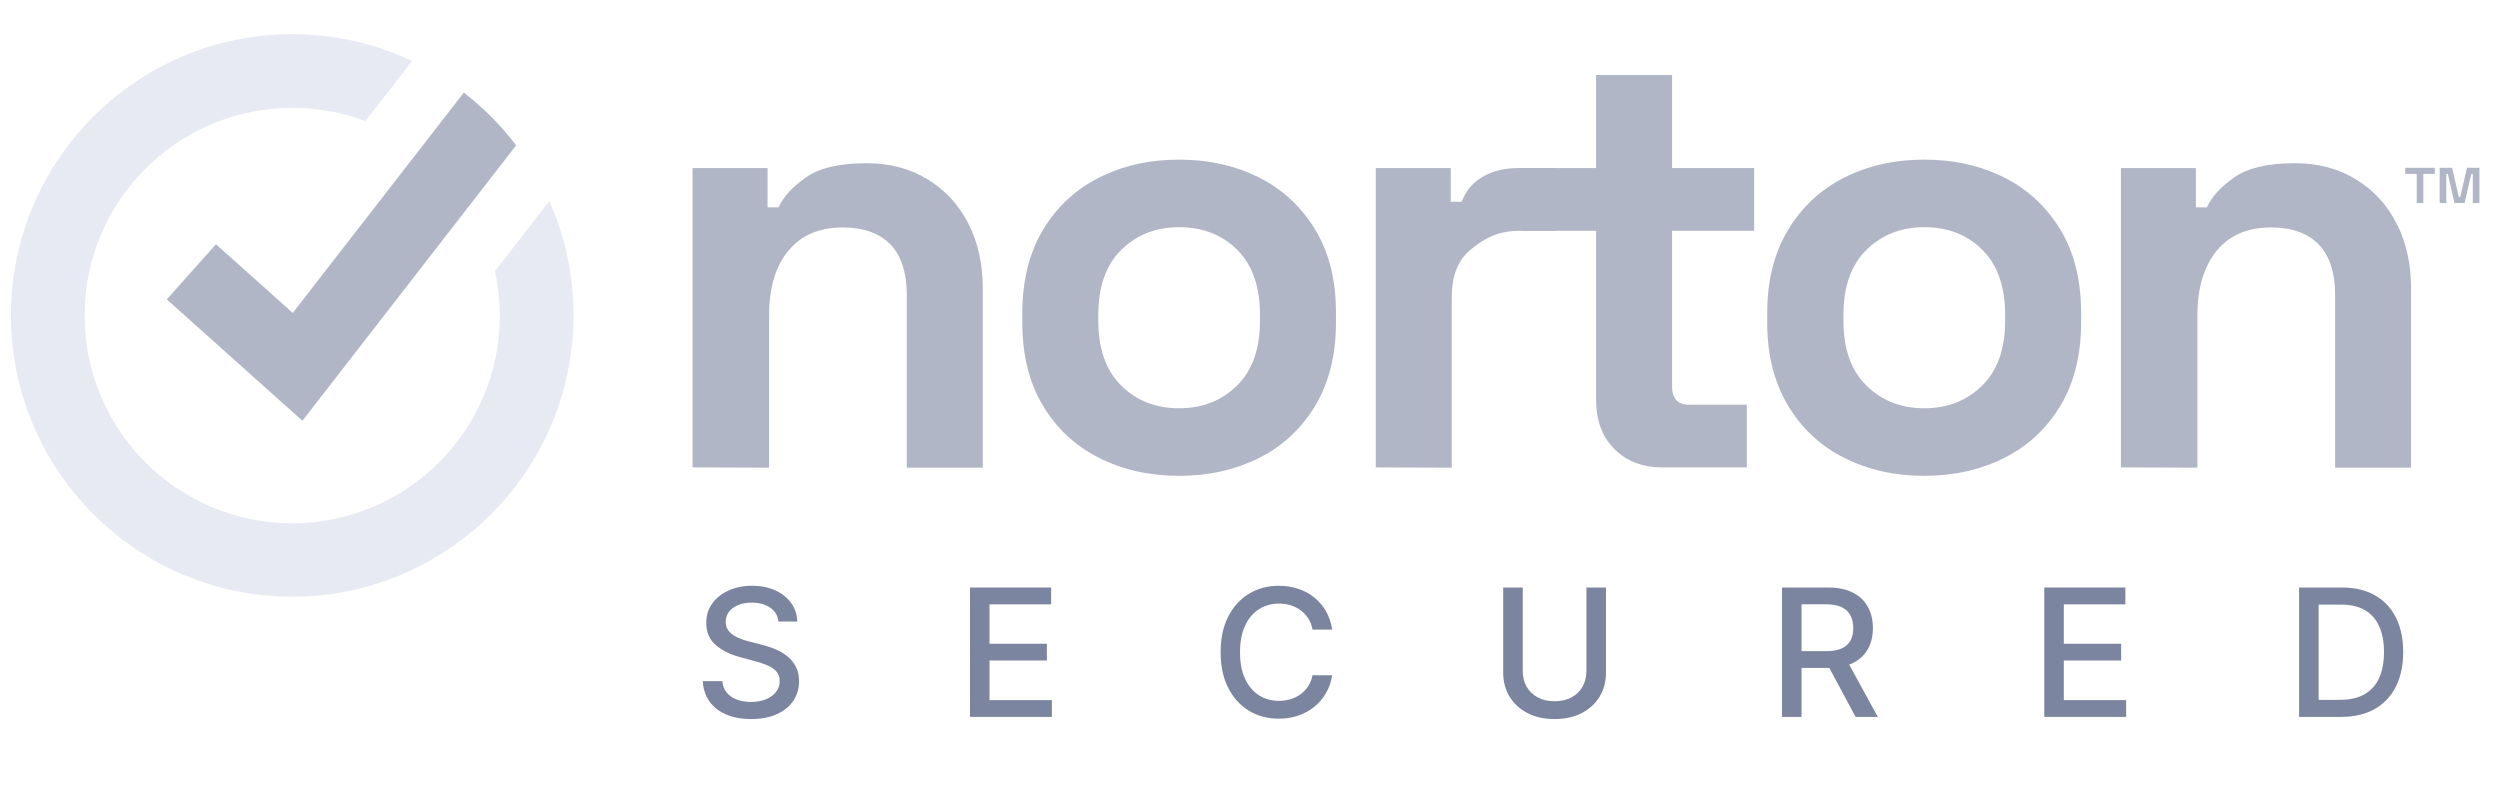<svg width="92" height="29" viewBox="0 0 92 29" fill="none" xmlns="http://www.w3.org/2000/svg">
    <g id="norton badge" clip-path="url(#clip0_48_35945)">
        <g id="Group">
            <g id="Group_2">
                <path id="Vector" fill-rule="evenodd" clip-rule="evenodd" d="M25.487 17.201V6.184H28.246V7.629H28.65C28.828 7.245 29.157 6.879 29.654 6.531C30.142 6.184 30.883 6.006 31.878 6.006C32.741 6.006 33.492 6.203 34.13 6.597C34.778 6.991 35.275 7.526 35.632 8.221C35.988 8.906 36.167 9.713 36.167 10.632V17.211H33.37V10.858C33.37 10.032 33.164 9.403 32.76 8.99C32.357 8.577 31.775 8.371 31.015 8.371C30.151 8.371 29.485 8.652 29.016 9.225C28.537 9.797 28.303 10.595 28.303 11.608V17.211L25.487 17.201Z" fill="#B0B6C5"/>
                <path id="Vector_2" fill-rule="evenodd" clip-rule="evenodd" d="M43.392 15.024C44.256 15.024 44.96 14.742 45.523 14.189C46.086 13.635 46.367 12.838 46.367 11.805V11.58C46.367 10.548 46.086 9.75 45.532 9.196C44.978 8.643 44.265 8.361 43.392 8.361C42.529 8.361 41.825 8.643 41.262 9.196C40.699 9.75 40.418 10.548 40.418 11.58V11.805C40.418 12.838 40.699 13.635 41.262 14.189C41.816 14.742 42.529 15.024 43.392 15.024ZM43.392 17.511C42.294 17.511 41.309 17.286 40.436 16.845C39.564 16.404 38.869 15.756 38.372 14.911C37.865 14.067 37.621 13.053 37.621 11.871V11.514C37.621 10.332 37.874 9.318 38.372 8.474C38.879 7.629 39.564 6.982 40.436 6.541C41.309 6.099 42.294 5.874 43.392 5.874C44.49 5.874 45.476 6.099 46.349 6.541C47.221 6.982 47.906 7.629 48.413 8.474C48.92 9.318 49.164 10.332 49.164 11.514V11.871C49.164 13.053 48.91 14.067 48.413 14.911C47.906 15.756 47.221 16.404 46.349 16.845C45.466 17.286 44.49 17.511 43.392 17.511Z" fill="#B0B6C5"/>
                <path id="Vector_3" fill-rule="evenodd" clip-rule="evenodd" d="M50.628 17.201V6.184H53.387V7.423H53.791C53.95 6.982 54.241 6.681 54.616 6.475C54.992 6.269 55.414 6.184 55.921 6.184H57.244V8.493H55.864C55.057 8.511 54.569 8.812 54.109 9.196C53.65 9.572 53.425 10.154 53.425 10.942V17.211L50.628 17.201Z" fill="#B0B6C5"/>
                <path id="Vector_4" fill-rule="evenodd" clip-rule="evenodd" d="M61.175 17.201C60.453 17.201 59.862 16.976 59.411 16.526C58.961 16.075 58.736 15.475 58.736 14.714V8.493H55.977V6.184H58.736V2.759H61.532V6.184H64.554V8.493H61.532V14.226C61.532 14.668 61.739 14.893 62.151 14.893H64.282V17.201H61.175Z" fill="#B0B6C5"/>
                <path id="Vector_5" fill-rule="evenodd" clip-rule="evenodd" d="M70.814 15.024C71.677 15.024 72.381 14.742 72.944 14.189C73.507 13.635 73.789 12.838 73.789 11.805V11.58C73.789 10.548 73.507 9.75 72.954 9.196C72.4 8.643 71.687 8.361 70.814 8.361C69.951 8.361 69.247 8.643 68.684 9.196C68.121 9.75 67.839 10.548 67.839 11.58V11.805C67.839 12.838 68.121 13.635 68.684 14.189C69.247 14.742 69.96 15.024 70.814 15.024ZM70.814 17.511C69.716 17.511 68.731 17.286 67.858 16.845C66.985 16.404 66.291 15.756 65.793 14.911C65.287 14.067 65.033 13.053 65.033 11.871V11.514C65.033 10.332 65.287 9.318 65.793 8.474C66.3 7.629 66.985 6.982 67.858 6.541C68.731 6.099 69.716 5.874 70.814 5.874C71.912 5.874 72.897 6.099 73.77 6.541C74.643 6.982 75.328 7.629 75.835 8.474C76.341 9.318 76.585 10.332 76.585 11.514V11.871C76.585 13.053 76.332 14.067 75.835 14.911C75.328 15.756 74.643 16.404 73.77 16.845C72.897 17.286 71.912 17.511 70.814 17.511Z" fill="#B0B6C5"/>
                <path id="Vector_6" fill-rule="evenodd" clip-rule="evenodd" d="M78.049 17.201V6.184H80.808V7.629H81.211C81.39 7.245 81.718 6.879 82.216 6.531C82.704 6.184 83.445 6.006 84.44 6.006C85.303 6.006 86.054 6.203 86.692 6.597C87.339 6.991 87.837 7.526 88.193 8.221C88.55 8.915 88.728 9.713 88.728 10.632V17.211H85.932V10.858C85.932 10.032 85.725 9.403 85.322 8.99C84.918 8.577 84.336 8.371 83.576 8.371C82.713 8.371 82.047 8.652 81.577 9.225C81.108 9.797 80.864 10.595 80.864 11.608V17.211L78.049 17.201Z" fill="#B0B6C5"/>
            </g>
            <path id="Vector_7" fill-rule="evenodd" clip-rule="evenodd" d="M21.105 11.608C21.105 17.314 16.46 21.959 10.754 21.959C5.049 21.959 0.403 17.314 0.403 11.608C0.403 5.893 5.039 1.258 10.754 1.258C12.331 1.258 13.832 1.614 15.165 2.243L13.448 4.458C12.612 4.139 11.702 3.97 10.754 3.97C6.728 3.97 3.416 7.095 3.134 11.055C3.125 11.139 3.125 11.214 3.125 11.299C3.125 11.402 3.115 11.505 3.115 11.618C3.115 15.832 6.541 19.257 10.754 19.257C14.968 19.257 18.393 15.832 18.393 11.618C18.393 11.055 18.327 10.501 18.215 9.976L20.214 7.404C20.786 8.681 21.105 10.107 21.105 11.608Z" fill="#E7EAF2"/>
            <path id="Vector_8" fill-rule="evenodd" clip-rule="evenodd" d="M18.993 5.349L11.129 15.484L6.137 11.017L7.948 8.99L10.773 11.515L17.07 3.406C17.792 3.97 18.44 4.617 18.993 5.349Z" fill="#B0B6C5"/>
            <path id="Vector_9" fill-rule="evenodd" clip-rule="evenodd" d="M89.78 7.47V6.175H90.239L90.483 7.245H90.54L90.784 6.175H91.243V7.47H90.999V6.4H90.943L90.699 7.47H90.324L90.08 6.4H90.024V7.47H89.78ZM88.935 7.47V6.4H88.513V6.175H89.601V6.4H89.179V7.47H88.935Z" fill="#B0B6C5"/>
        </g>
        <g id="SECURED">
            <path id="Vector_10" d="M86.147 26.382H84.606V21.621H86.196C86.663 21.621 87.063 21.717 87.398 21.907C87.733 22.096 87.989 22.368 88.168 22.723C88.347 23.076 88.437 23.5 88.437 23.995C88.437 24.491 88.346 24.917 88.165 25.273C87.985 25.629 87.725 25.904 87.384 26.096C87.043 26.287 86.631 26.382 86.147 26.382ZM85.325 25.754H86.108C86.471 25.754 86.772 25.686 87.012 25.55C87.252 25.412 87.432 25.213 87.552 24.952C87.671 24.69 87.731 24.371 87.731 23.995C87.731 23.621 87.671 23.304 87.552 23.044C87.434 22.784 87.258 22.586 87.024 22.451C86.79 22.316 86.499 22.249 86.152 22.249H85.325V25.754Z" fill="#7C859F"/>
            <path id="Vector_11" d="M75.23 26.382V21.621H78.214V22.24H75.948V23.69H78.058V24.306H75.948V25.764H78.242V26.382H75.23Z" fill="#7C859F"/>
            <path id="Vector_12" d="M65.578 26.382V21.621H67.275C67.644 21.621 67.95 21.685 68.193 21.812C68.438 21.939 68.621 22.115 68.742 22.34C68.862 22.563 68.923 22.821 68.923 23.114C68.923 23.405 68.862 23.661 68.739 23.883C68.618 24.103 68.436 24.274 68.191 24.397C67.948 24.519 67.641 24.58 67.273 24.58H65.987V23.962H67.207C67.44 23.962 67.629 23.929 67.775 23.862C67.922 23.796 68.03 23.699 68.098 23.572C68.166 23.445 68.2 23.292 68.2 23.114C68.2 22.934 68.165 22.778 68.096 22.646C68.027 22.515 67.92 22.414 67.772 22.344C67.627 22.273 67.435 22.237 67.198 22.237H66.296V26.382H65.578ZM67.928 24.234L69.104 26.382H68.286L67.133 24.234H67.928Z" fill="#7C859F"/>
            <path id="Vector_13" d="M58.38 21.621H59.1V24.752C59.1 25.085 59.022 25.381 58.865 25.638C58.709 25.894 58.489 26.095 58.205 26.242C57.922 26.388 57.589 26.461 57.208 26.461C56.828 26.461 56.497 26.388 56.213 26.242C55.93 26.095 55.71 25.894 55.553 25.638C55.397 25.381 55.318 25.085 55.318 24.752V21.621H56.037V24.694C56.037 24.91 56.084 25.101 56.178 25.268C56.275 25.436 56.41 25.567 56.585 25.663C56.76 25.758 56.968 25.805 57.208 25.805C57.45 25.805 57.658 25.758 57.833 25.663C58.01 25.567 58.145 25.436 58.238 25.268C58.332 25.101 58.38 24.91 58.38 24.694V21.621Z" fill="#7C859F"/>
            <path id="Vector_14" d="M49.026 23.169H48.301C48.273 23.015 48.221 22.878 48.145 22.76C48.069 22.643 47.976 22.543 47.866 22.461C47.756 22.378 47.633 22.317 47.497 22.275C47.362 22.233 47.219 22.212 47.067 22.212C46.792 22.212 46.547 22.281 46.33 22.419C46.114 22.557 45.944 22.759 45.819 23.025C45.694 23.292 45.633 23.617 45.633 24.002C45.633 24.389 45.694 24.716 45.819 24.983C45.944 25.249 46.115 25.451 46.332 25.587C46.549 25.723 46.793 25.791 47.064 25.791C47.215 25.791 47.357 25.771 47.492 25.731C47.629 25.689 47.752 25.628 47.862 25.547C47.972 25.467 48.065 25.369 48.141 25.252C48.218 25.134 48.272 25 48.301 24.848L49.026 24.85C48.987 25.084 48.912 25.299 48.801 25.496C48.691 25.692 48.549 25.86 48.375 26.003C48.203 26.144 48.007 26.253 47.785 26.331C47.563 26.408 47.322 26.447 47.06 26.447C46.648 26.447 46.28 26.349 45.958 26.154C45.636 25.957 45.382 25.676 45.196 25.31C45.011 24.945 44.919 24.508 44.919 24.002C44.919 23.493 45.012 23.057 45.198 22.693C45.384 22.327 45.638 22.047 45.96 21.852C46.283 21.655 46.649 21.556 47.06 21.556C47.312 21.556 47.548 21.593 47.766 21.666C47.986 21.737 48.184 21.842 48.359 21.982C48.534 22.12 48.679 22.289 48.794 22.488C48.908 22.687 48.986 22.914 49.026 23.169Z" fill="#7C859F"/>
            <path id="Vector_15" d="M35.696 26.382V21.621H38.681V22.24H36.414V23.69H38.525V24.306H36.414V25.764H38.709V26.382H35.696Z" fill="#7C859F"/>
            <path id="Vector_16" d="M28.647 22.872C28.622 22.652 28.52 22.482 28.34 22.361C28.16 22.238 27.934 22.177 27.661 22.177C27.466 22.177 27.297 22.208 27.155 22.27C27.012 22.33 26.901 22.414 26.822 22.521C26.745 22.626 26.706 22.747 26.706 22.881C26.706 22.994 26.732 23.092 26.785 23.174C26.839 23.256 26.91 23.325 26.997 23.381C27.085 23.435 27.18 23.481 27.28 23.518C27.381 23.554 27.478 23.583 27.571 23.607L28.036 23.727C28.188 23.765 28.343 23.815 28.503 23.878C28.663 23.942 28.811 24.026 28.947 24.13C29.083 24.233 29.193 24.362 29.277 24.515C29.362 24.669 29.405 24.852 29.405 25.066C29.405 25.336 29.335 25.575 29.195 25.785C29.058 25.994 28.857 26.159 28.593 26.28C28.332 26.401 28.015 26.461 27.643 26.461C27.286 26.461 26.978 26.404 26.718 26.291C26.457 26.178 26.254 26.018 26.106 25.81C25.959 25.601 25.878 25.353 25.862 25.066H26.583C26.597 25.238 26.653 25.382 26.75 25.496C26.849 25.609 26.976 25.694 27.129 25.75C27.284 25.804 27.454 25.831 27.638 25.831C27.841 25.831 28.022 25.799 28.18 25.736C28.339 25.671 28.465 25.581 28.556 25.466C28.648 25.35 28.694 25.214 28.694 25.059C28.694 24.918 28.653 24.803 28.573 24.713C28.494 24.623 28.386 24.549 28.25 24.49C28.115 24.431 27.962 24.379 27.792 24.334L27.229 24.181C26.848 24.077 26.546 23.924 26.323 23.723C26.101 23.521 25.99 23.255 25.99 22.923C25.99 22.649 26.064 22.41 26.213 22.205C26.362 22 26.564 21.841 26.818 21.728C27.072 21.614 27.358 21.556 27.678 21.556C28 21.556 28.284 21.613 28.531 21.726C28.779 21.839 28.974 21.995 29.116 22.193C29.259 22.39 29.333 22.616 29.34 22.872H28.647Z" fill="#7C859F"/>
        </g>
    </g>
    <defs>
        <clipPath id="clip0_48_35945">
            <rect width="91.638" height="28.146" fill="white" transform="translate(0 0.854)"/>
        </clipPath>
    </defs>
</svg>
